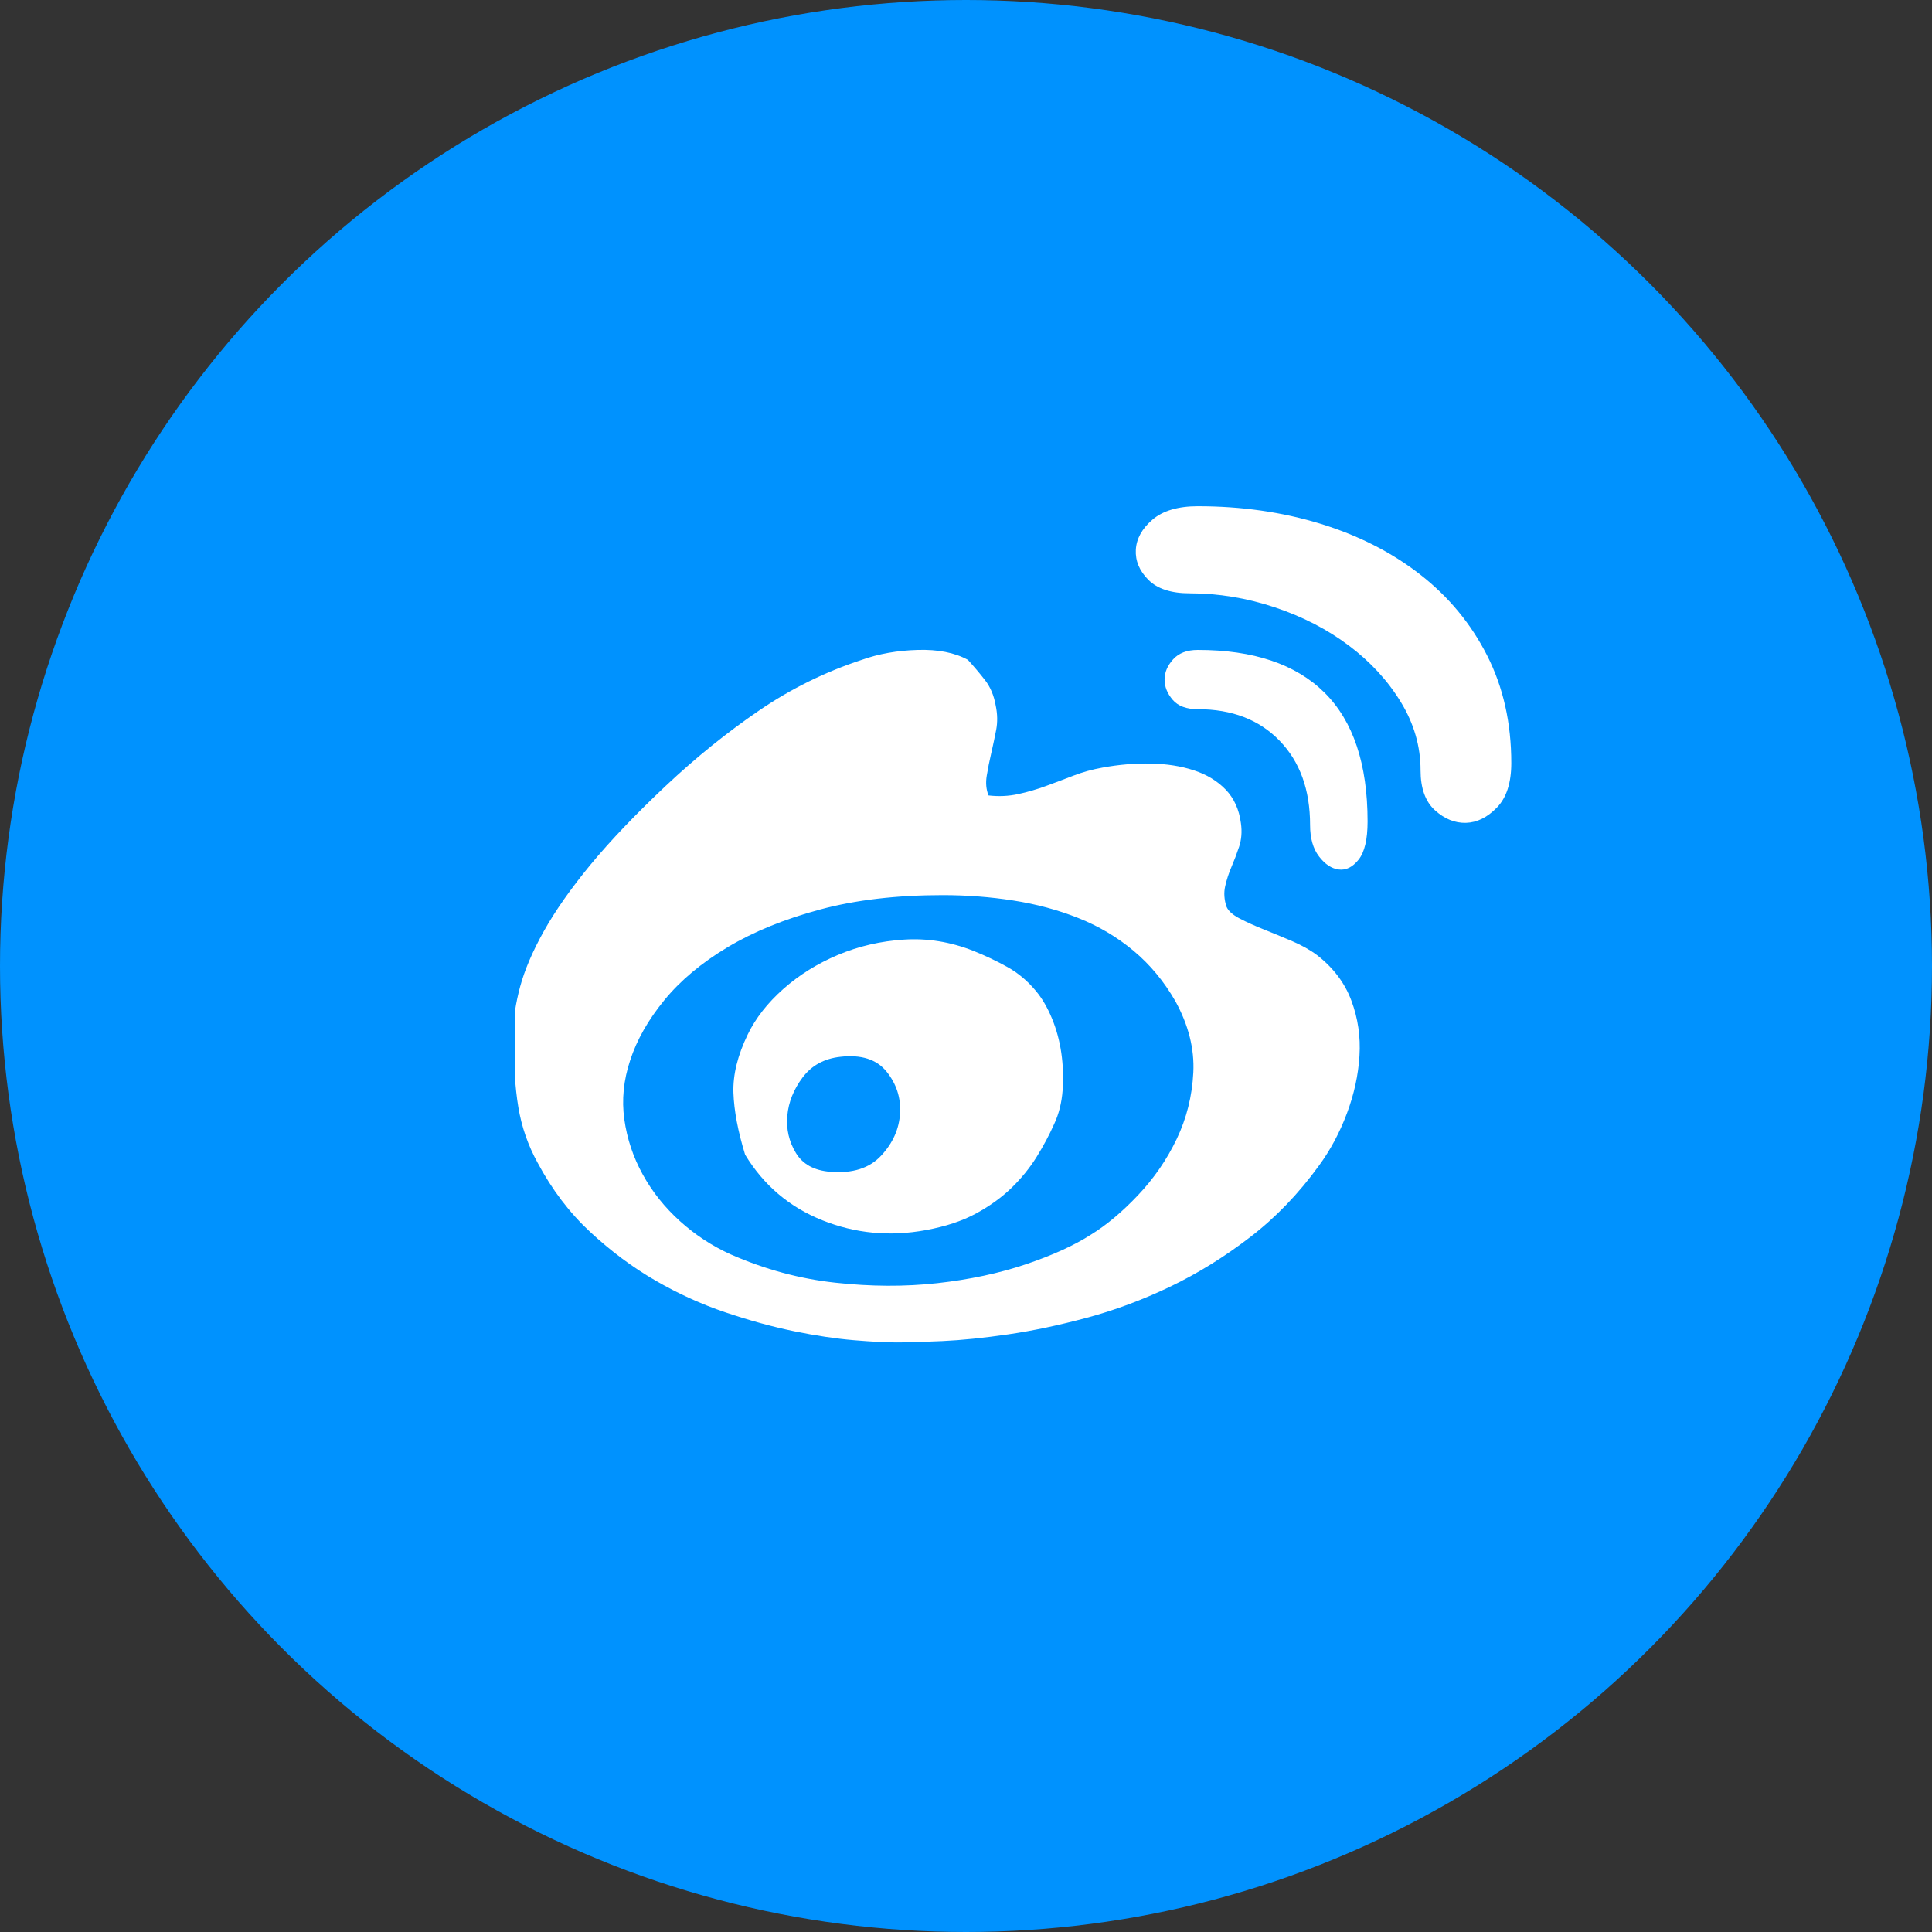 <svg width="50" height="50" viewBox="0 0 50 50" fill="none" xmlns="http://www.w3.org/2000/svg">
<rect x="0" y="0" width="50" height="50" fill="#333333" stroke="none"/>
<circle cx="25" cy="25" r="25" fill="#0092FE"/>
<g clip-path="url(#clip0_667_963)">
<path d="M34.091 24.723C34.509 25.049 34.804 25.44 34.974 25.897C35.145 26.354 35.214 26.831 35.183 27.327C35.152 27.823 35.044 28.319 34.858 28.814C34.672 29.31 34.432 29.76 34.137 30.163C33.61 30.891 33.014 31.511 32.347 32.022C31.681 32.534 30.991 32.96 30.279 33.301C29.566 33.642 28.849 33.909 28.128 34.103C27.408 34.297 26.73 34.44 26.094 34.533C25.459 34.626 24.89 34.684 24.386 34.707C23.882 34.73 23.491 34.742 23.212 34.742C22.933 34.742 22.561 34.723 22.096 34.684C21.631 34.645 21.116 34.568 20.55 34.452C19.985 34.335 19.392 34.173 18.772 33.963C18.152 33.754 17.548 33.479 16.959 33.138C16.37 32.797 15.808 32.379 15.274 31.883C14.739 31.387 14.286 30.79 13.914 30.093C13.666 29.644 13.499 29.163 13.414 28.652C13.329 28.14 13.286 27.489 13.286 26.699C13.286 26.358 13.344 25.971 13.46 25.537C13.577 25.103 13.782 24.623 14.076 24.096C14.371 23.569 14.774 22.995 15.285 22.375C15.797 21.756 16.448 21.074 17.238 20.33C18.013 19.602 18.815 18.955 19.644 18.389C20.473 17.823 21.36 17.386 22.305 17.076C22.739 16.921 23.22 16.835 23.747 16.82C24.273 16.804 24.707 16.89 25.048 17.076C25.203 17.246 25.351 17.42 25.49 17.599C25.63 17.777 25.723 17.998 25.769 18.261C25.815 18.478 25.819 18.687 25.781 18.889C25.742 19.09 25.699 19.292 25.653 19.493C25.606 19.695 25.567 19.888 25.537 20.074C25.506 20.26 25.521 20.431 25.583 20.586C25.846 20.617 26.102 20.605 26.35 20.551C26.598 20.497 26.838 20.427 27.071 20.341C27.303 20.256 27.54 20.167 27.78 20.074C28.02 19.981 28.272 19.912 28.535 19.865C28.954 19.788 29.368 19.753 29.779 19.76C30.189 19.768 30.561 19.826 30.895 19.935C31.228 20.043 31.503 20.21 31.72 20.434C31.937 20.659 32.069 20.95 32.115 21.306C32.146 21.523 32.13 21.725 32.069 21.911C32.007 22.097 31.941 22.271 31.871 22.434C31.801 22.596 31.747 22.763 31.708 22.933C31.669 23.104 31.681 23.282 31.743 23.468C31.79 23.576 31.902 23.677 32.08 23.77C32.258 23.863 32.464 23.956 32.696 24.049C32.928 24.142 33.173 24.243 33.428 24.351C33.684 24.46 33.905 24.584 34.091 24.723V24.723ZM28.233 31.953C28.636 31.705 29.043 31.364 29.453 30.93C29.864 30.496 30.197 30.012 30.453 29.477C30.709 28.942 30.852 28.369 30.883 27.757C30.914 27.145 30.759 26.529 30.418 25.909C30.124 25.397 29.763 24.963 29.337 24.607C28.911 24.251 28.434 23.968 27.907 23.759C27.381 23.549 26.819 23.398 26.222 23.305C25.626 23.212 25.017 23.166 24.398 23.166C23.204 23.166 22.146 23.29 21.224 23.538C20.302 23.786 19.504 24.111 18.83 24.514C18.156 24.917 17.61 25.374 17.191 25.886C16.773 26.397 16.479 26.916 16.308 27.443C16.138 27.954 16.087 28.462 16.157 28.966C16.227 29.469 16.386 29.946 16.634 30.395C16.881 30.845 17.203 31.247 17.598 31.604C17.993 31.96 18.431 32.247 18.912 32.464C19.795 32.852 20.698 33.096 21.62 33.196C22.542 33.297 23.421 33.301 24.258 33.208C25.095 33.115 25.858 32.952 26.548 32.72C27.237 32.487 27.799 32.232 28.233 31.953V31.953ZM25.188 24.607C25.498 24.731 25.792 24.87 26.071 25.026C26.35 25.18 26.598 25.39 26.815 25.653C26.97 25.839 27.106 26.072 27.222 26.351C27.338 26.629 27.419 26.928 27.466 27.245C27.512 27.563 27.524 27.885 27.501 28.21C27.477 28.536 27.404 28.83 27.28 29.093C27.156 29.372 27.005 29.655 26.827 29.942C26.648 30.229 26.431 30.496 26.176 30.744C25.92 30.992 25.614 31.213 25.258 31.406C24.901 31.6 24.467 31.743 23.956 31.836C23.026 32.007 22.135 31.922 21.283 31.581C20.43 31.24 19.764 30.674 19.284 29.884C19.098 29.279 18.997 28.745 18.981 28.28C18.966 27.815 19.09 27.311 19.353 26.769C19.555 26.351 19.861 25.959 20.271 25.595C20.682 25.231 21.155 24.936 21.689 24.712C22.224 24.487 22.794 24.355 23.398 24.317C24.002 24.278 24.599 24.375 25.188 24.607ZM21.492 30.326C22.065 30.372 22.503 30.233 22.805 29.907C23.107 29.582 23.27 29.217 23.293 28.814C23.317 28.412 23.2 28.051 22.945 27.734C22.689 27.416 22.29 27.288 21.747 27.35C21.329 27.396 21.004 27.575 20.771 27.885C20.539 28.195 20.407 28.524 20.376 28.873C20.345 29.221 20.419 29.543 20.597 29.837C20.775 30.132 21.073 30.294 21.492 30.326ZM30.999 13.101C32.13 13.101 33.188 13.252 34.172 13.554C35.156 13.856 36.016 14.294 36.752 14.867C37.489 15.441 38.066 16.138 38.484 16.959C38.903 17.781 39.112 18.71 39.112 19.749C39.112 20.26 38.988 20.644 38.74 20.899C38.492 21.155 38.225 21.287 37.938 21.295C37.651 21.302 37.384 21.194 37.136 20.969C36.888 20.744 36.764 20.4 36.764 19.935C36.764 19.315 36.594 18.726 36.253 18.168C35.912 17.61 35.462 17.122 34.904 16.704C34.346 16.285 33.707 15.956 32.987 15.716C32.266 15.476 31.534 15.355 30.79 15.355C30.31 15.355 29.953 15.239 29.721 15.007C29.488 14.774 29.38 14.515 29.395 14.228C29.411 13.941 29.554 13.682 29.825 13.449C30.096 13.217 30.488 13.101 30.999 13.101V13.101ZM30.999 16.82C32.44 16.82 33.533 17.188 34.277 17.924C35.021 18.66 35.393 19.772 35.393 21.26C35.393 21.725 35.315 22.054 35.16 22.248C35.005 22.441 34.835 22.527 34.649 22.503C34.463 22.48 34.292 22.368 34.137 22.166C33.982 21.965 33.905 21.694 33.905 21.353C33.905 20.438 33.641 19.71 33.114 19.168C32.588 18.625 31.883 18.354 30.999 18.354C30.705 18.354 30.488 18.273 30.348 18.11C30.209 17.947 30.139 17.773 30.139 17.587C30.139 17.401 30.213 17.227 30.36 17.064C30.507 16.901 30.72 16.82 30.999 16.82V16.82Z" fill="white"/>
</g>
<defs>
<clipPath id="clip0_667_963">
<rect width="25.833" height="25.833" fill="white" transform="translate(13.333 11.667)"/>
</clipPath>
</defs>
</svg>
